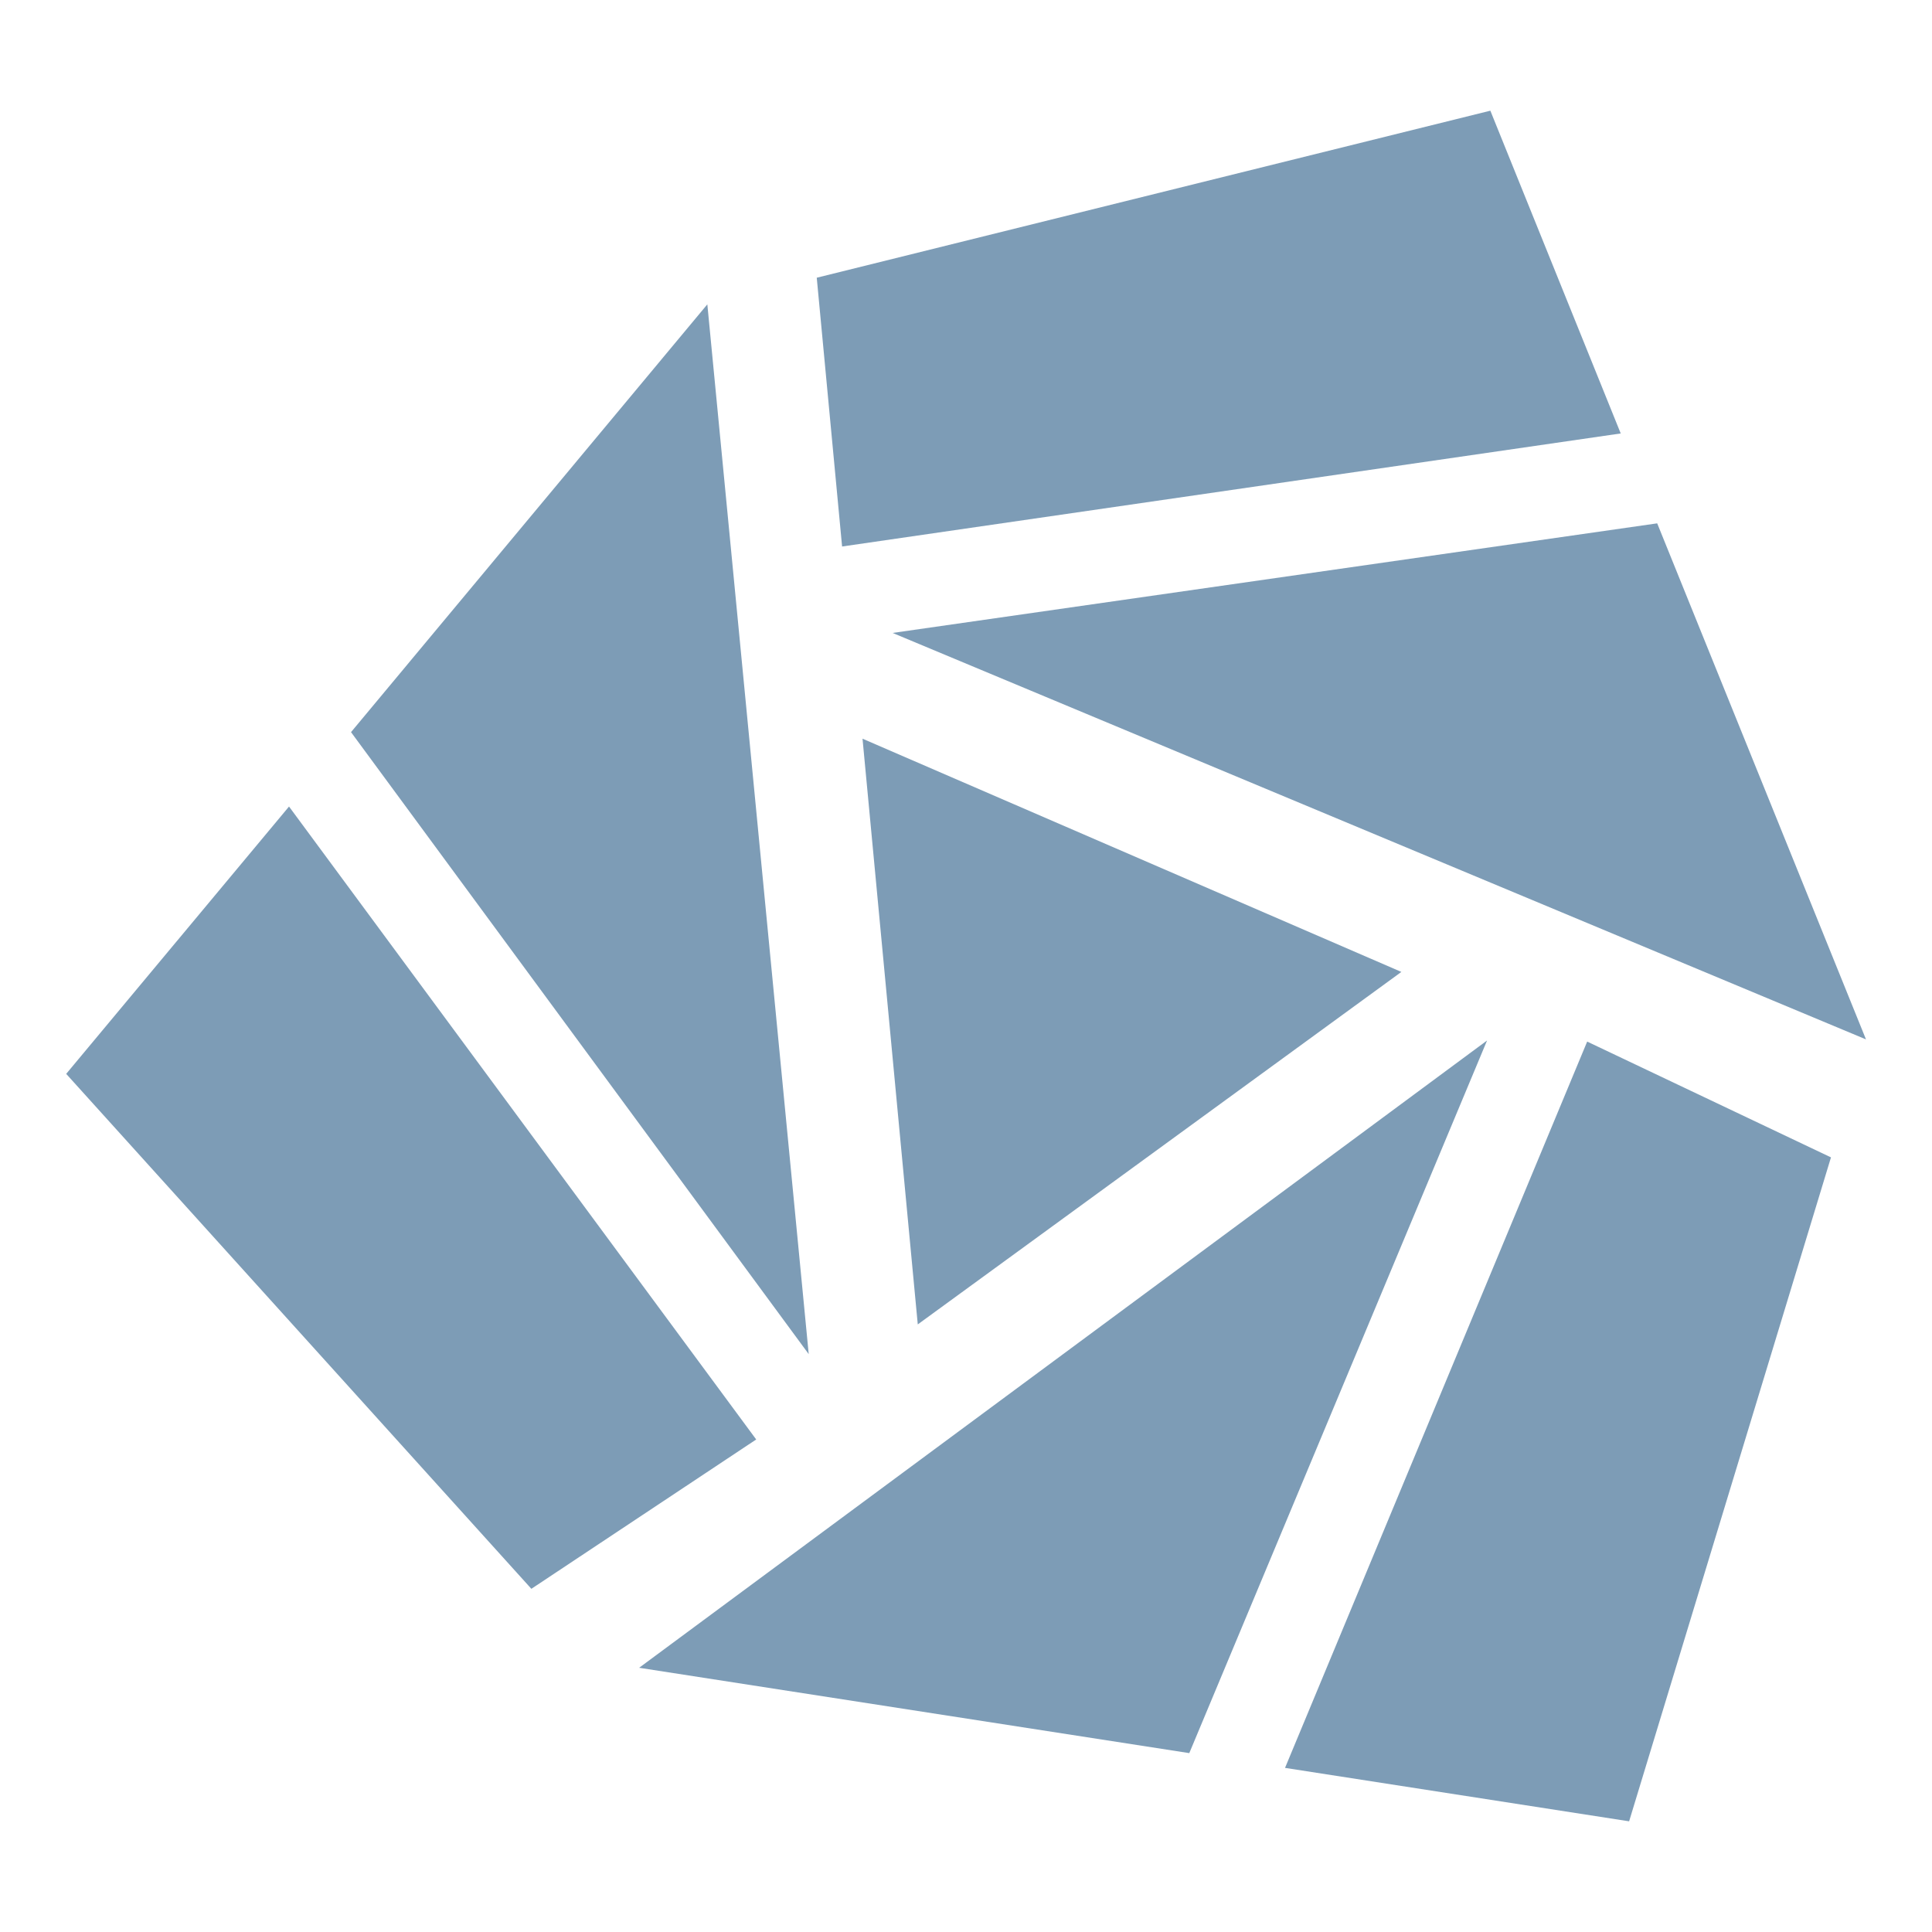 <?xml version="1.0" encoding="UTF-8"?><svg id="Layer_1" xmlns="http://www.w3.org/2000/svg" viewBox="0 0 105.95 105.95"><defs><style>.cls-1{fill:#7d9cb6;}</style></defs><polygon class="cls-1" points="47.3 40.51 50.33 72.63 76.85 53.3 47.3 40.51"/><polygon class="cls-1" points="102.33 57 90.88 28.7 48.95 34.71 102.33 57"/><polygon class="cls-1" points="88.88 23.77 81.73 6.07 44.79 15.23 46.18 29.97 88.88 23.77"/><polygon class="cls-1" points="35.05 91.46 65.22 96.14 81.55 57.06 35.05 91.46"/><polygon class="cls-1" points="70.47 96.95 89.34 99.88 100.41 63.47 87.04 57.12 70.47 96.95"/><polygon class="cls-1" points="38.79 16.69 19.25 40.15 44.35 74.26 38.79 16.69"/><polygon class="cls-1" points="15.85 44.23 3.63 58.89 29.14 87.13 41.47 78.94 15.85 44.23"/></svg>